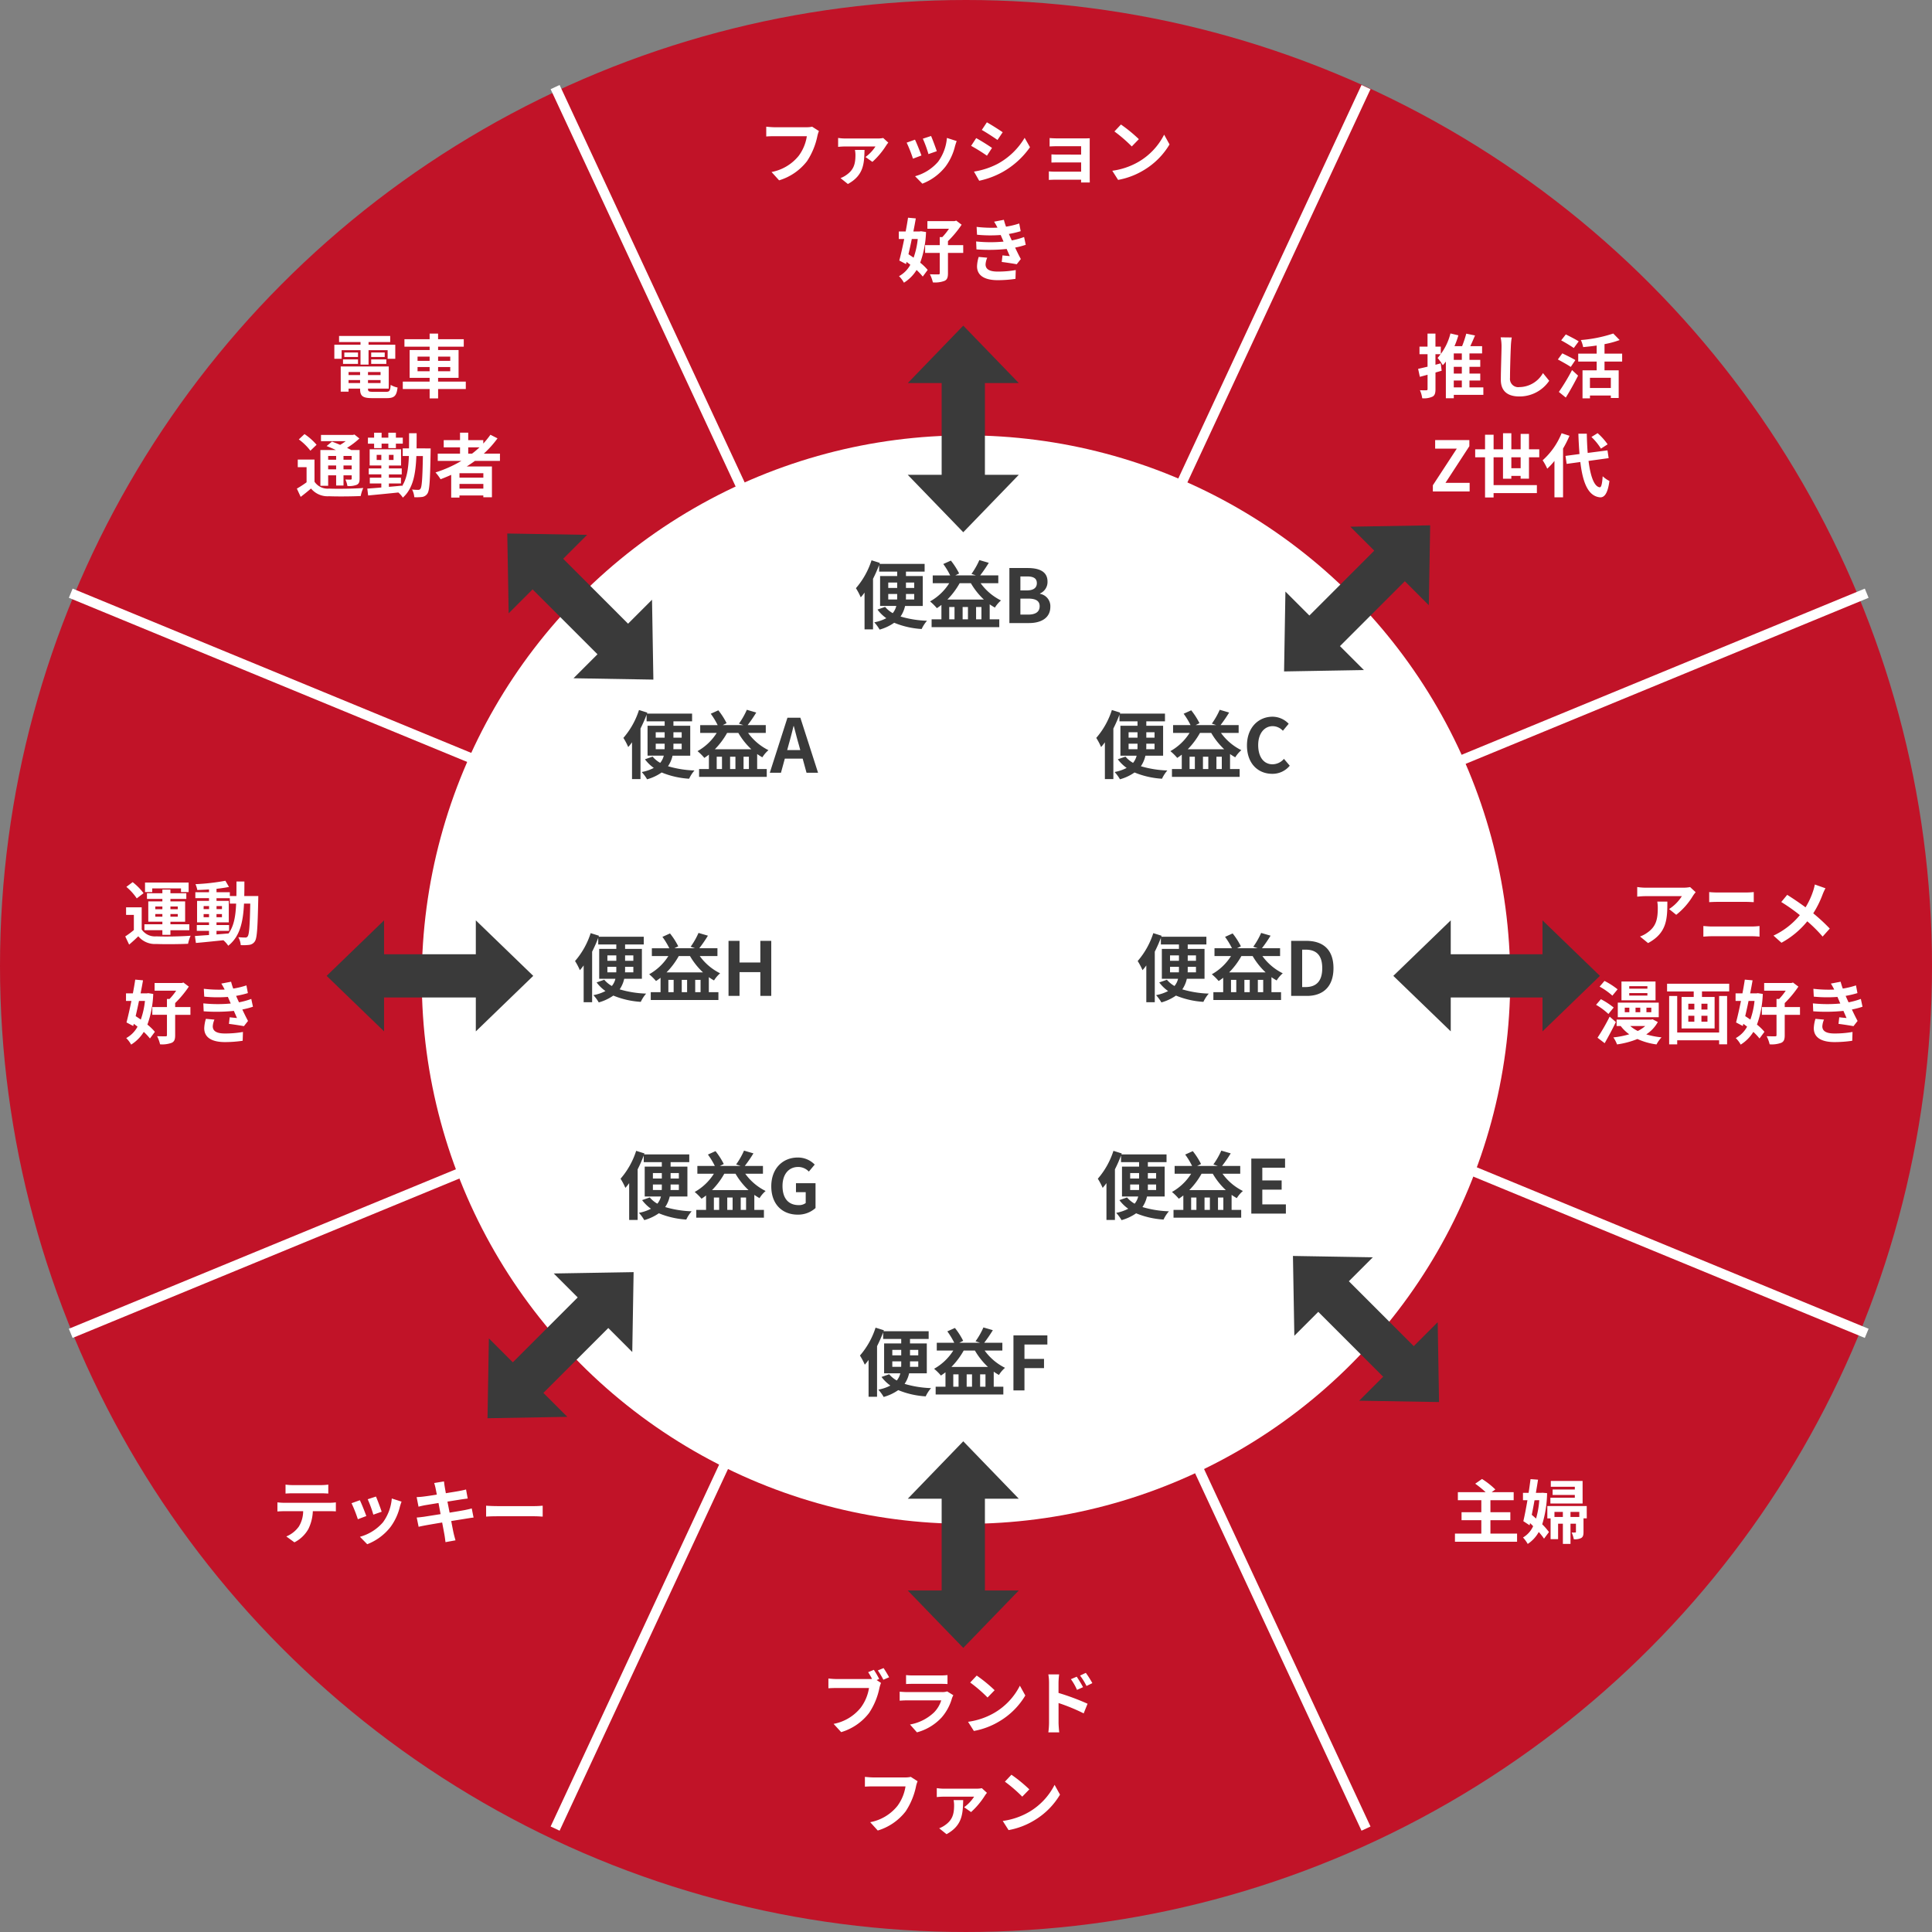 <svg xmlns="http://www.w3.org/2000/svg" width="389.723" height="389.723" viewBox="0 0 389.723 389.723"><rect x="0" y="0" width="389.723" height="389.723" fill="#808080" stroke="none"/><g transform="translate(-289.467 -1722.49)"><g transform="translate(273 1722.49)"><circle cx="194.861" cy="194.861" r="194.861" transform="translate(16.467 0)" fill="#c11328"/><circle cx="109.781" cy="109.781" r="109.781" transform="translate(101.548 87.825)" fill="#fff"/><path d="M24.4,5.794a4.693,4.693,0,0,1-1.106.112H16.825c-.462,0-1.26-.07-1.68-.112V7.768c.364-.028,1.036-.056,1.666-.056h6.524A8.862,8.862,0,0,1,21.7,11.66a9.235,9.235,0,0,1-5.488,3.276l1.526,1.68a11.2,11.2,0,0,0,5.628-3.864,14.388,14.388,0,0,0,2.1-5.1,5.7,5.7,0,0,1,.308-.98Zm8.638,4.69a5.563,5.563,0,0,1,.1.994c0,1.764-.294,3.01-1.876,4.088a5,5,0,0,1-1.134.6l1.484,1.19c3.276-1.792,3.276-4.256,3.36-6.874Zm5.7-2.408a5.61,5.61,0,0,1-1.134.1H31.1a9.893,9.893,0,0,1-1.456-.112V9.868A13.455,13.455,0,0,1,31.1,9.784h6.076a7.889,7.889,0,0,1-2.016,2.128l1.4.98a15.869,15.869,0,0,0,2.786-3.318,4.484,4.484,0,0,1,.42-.56Zm9.66-.406-1.666.546a23.319,23.319,0,0,1,1.134,3.108l1.68-.588C49.347,10.092,48.661,8.272,48.395,7.67Zm3.192.392a9.435,9.435,0,0,1-1.778,4.8,9.42,9.42,0,0,1-4.648,2.926l1.47,1.5a10.933,10.933,0,0,0,4.69-3.472,11.289,11.289,0,0,0,1.9-4.1c.084-.28.168-.574.336-1.022Zm-6.44.35-1.68.6a28.277,28.277,0,0,1,1.274,3.234l1.708-.644C46.169,10.82,45.5,9.126,45.147,8.412Zm14.5-3.5-1.022,1.54c.924.518,2.38,1.47,3.164,2.016l1.05-1.554C62.115,6.41,60.575,5.43,59.651,4.912Zm-2.6,9.94L58.1,16.7a17.035,17.035,0,0,0,4.676-1.736,16.9,16.9,0,0,0,5.572-5.026l-1.078-1.9a14.271,14.271,0,0,1-5.446,5.25A15.535,15.535,0,0,1,57.047,14.852ZM57.495,8.1,56.473,9.658a36.564,36.564,0,0,1,3.192,1.988l1.022-1.568C59.973,9.574,58.433,8.608,57.495,8.1Zm22.9.966c0-.294,0-.756.014-.938-.224.014-.742.028-1.078.028H74.043c-.518,0-1.372-.028-1.736-.07V9.784c.336-.028,1.218-.056,1.736-.056h4.62v1.694H74.2c-.532,0-1.162-.014-1.526-.042v1.652c.322-.014.994-.028,1.526-.028h4.466v1.862H73.371a12.012,12.012,0,0,1-1.218-.056v1.722c.238-.014.812-.042,1.2-.042h5.306c0,.21,0,.434-.014.56h1.764c0-.252-.014-.728-.014-.952Zm6.3-3.71-1.316,1.4a29.109,29.109,0,0,1,3.5,3.024l1.428-1.47A29.4,29.4,0,0,0,86.7,5.36Zm-1.75,9.324,1.176,1.848a15.162,15.162,0,0,0,5.194-1.974,14.887,14.887,0,0,0,5.18-5.18L95.407,7.4a13.275,13.275,0,0,1-5.1,5.446A14.43,14.43,0,0,1,84.949,14.684ZM45.707,28.454a16.1,16.1,0,0,1-.84,3.766c-.35-.252-.7-.476-1.036-.7.224-.966.462-2.016.672-3.066Zm.658-1.568-.28.042h-1.26c.182-.91.35-1.806.49-2.632l-1.568-.14c-.126.854-.294,1.806-.476,2.772H41.885v1.526h1.092c-.336,1.624-.686,3.192-.994,4.34l1.358.714.112-.434c.252.182.5.364.756.574a5.716,5.716,0,0,1-2.282,2.3,5.808,5.808,0,0,1,.994,1.316A7.819,7.819,0,0,0,45.469,34.7a11.49,11.49,0,0,1,1.246,1.33l.994-1.344A10.146,10.146,0,0,0,46.2,33.228a20.073,20.073,0,0,0,1.176-6.188Zm8.512,2.8H51.8v-.8a21.421,21.421,0,0,0,2.758-3.318l-1.092-.826-.336.1H47.653v1.54h4.354a12.4,12.4,0,0,1-1.344,1.68h-.518v1.624H47.191v1.568h2.954v4.088c0,.2-.07.252-.308.252s-.966,0-1.68-.028a7.046,7.046,0,0,1,.6,1.638A5.452,5.452,0,0,0,51.1,36.9c.546-.252.7-.7.7-1.54v-4.1h3.08ZM58,32.066a7.2,7.2,0,0,0-.336,1.89c0,1.918,1.6,2.8,4.186,2.8a24.553,24.553,0,0,0,3.57-.266l.056-1.778a20.171,20.171,0,0,1-3.668.308c-1.806,0-2.422-.588-2.422-1.456a4.106,4.106,0,0,1,.336-1.344Zm9.156-4.018a14.839,14.839,0,0,1-2.478.686l-.322-.7-.266-.6a20.005,20.005,0,0,0,2.38-.56l-.294-1.554a16.8,16.8,0,0,1-2.66.644,11.852,11.852,0,0,1-.434-1.386l-1.974.378a12.469,12.469,0,0,1,.672,1.19v.014a26.1,26.1,0,0,1-4.2-.154l.084,1.582a27.489,27.489,0,0,0,4.774.056l.336.784.238.546a28.139,28.139,0,0,1-5.53-.028l.07,1.6a34.831,34.831,0,0,0,6.09-.084l.63,1.442c-.378-.042-.924-.084-1.47-.154l-.154,1.33c.924.112,2.254.322,3.024.462l.826-1.05c-.406-.756-.8-1.568-1.148-2.31a16.133,16.133,0,0,0,2.142-.56Z" transform="translate(155.889 19.761)" fill="#fff"/><path d="M39.225,10.162l-1.064.28V8.314h1.078V6.788H38.161V4.156h-1.6V6.788H34.941V8.314h1.624v2.52c-.714.168-1.372.322-1.9.434l.35,1.61,1.554-.42v2.87c0,.21-.07.266-.238.266s-.756.014-1.3-.014a6.049,6.049,0,0,1,.462,1.624,4.136,4.136,0,0,0,2.086-.336c.448-.252.588-.7.588-1.526V12.01c.42-.126.84-.238,1.246-.364Zm2.632,3.458h1.624v1.386H41.857Zm1.624-4.158H41.857V8.16h1.624Zm0,2.758H41.857V10.862h1.624Zm4.34,2.786h-2.8V13.62H47.2v-1.4H45.021V10.862H47.2v-1.4H45.021V8.16h2.548V6.69h-2.38c.322-.672.644-1.428.952-2.156L44.377,4.17a23.1,23.1,0,0,1-.84,2.52H42a17.668,17.668,0,0,0,.784-2.184l-1.6-.378a11.641,11.641,0,0,1-2.59,4.942,10.971,10.971,0,0,1,1.05,1.47,8.249,8.249,0,0,0,.616-.742V17.2h1.6v-.686h5.964ZM51.307,4.912a8.7,8.7,0,0,1,.182,1.876c0,1.19-.14,4.83-.14,6.692,0,2.366,1.47,3.36,3.738,3.36a7.215,7.215,0,0,0,6.02-3.164l-1.26-1.554A5.535,5.535,0,0,1,55.1,14.95,1.669,1.669,0,0,1,53.2,13.1c0-1.722.1-4.83.168-6.314a14.229,14.229,0,0,1,.182-1.848Zm15.75.812c-.6-.392-1.82-1.008-2.6-1.4l-.938,1.2a28.972,28.972,0,0,1,2.548,1.54ZM66.385,9.5c-.616-.378-1.862-.98-2.632-1.358l-.9,1.232c.826.448,2.03,1.106,2.6,1.512Zm-1.932,7.56c.854-1.358,1.736-2.954,2.478-4.424l-1.218-1.12a41.378,41.378,0,0,1-2.66,4.41Zm9.086-1.932H69.325V13.074h4.214ZM75.821,9.8V8.2H72.265V6.284a17.9,17.9,0,0,0,3.052-.826L74.029,4.142a27.549,27.549,0,0,1-6.538,1.316,5.867,5.867,0,0,1,.462,1.428c.882-.084,1.806-.182,2.73-.322V8.2H66.959V9.8h3.724v1.764H67.827v5.656h1.5v-.574h4.214v.5h1.582V11.562H72.265V9.8ZM37.636,36h7.42V34.264H40.184L45,26.872V25.64H38.1v1.722h4.368l-4.83,7.392ZM53.47,31.31v-2.2h1.876v2.2Zm3.556,2.114V29.112H59.1V27.5H57.026V24.394h-1.68V27.5H53.47V24.254H51.79V27.5h-1.9v-2.94H48.164V27.5H46.176v1.61h1.988v8.106h1.722v-.882h8.736v-1.61H49.886V29.112h1.9v4.326h1.68v-.574h1.876v.56Zm15.862-6.93a12.646,12.646,0,0,0-2.016-2.254l-1.246.77a11.911,11.911,0,0,1,1.918,2.352Zm-9.282-2.24a14.633,14.633,0,0,1-3.822,5.46,10.692,10.692,0,0,1,.924,1.694,13.192,13.192,0,0,0,1.456-1.568v7.35H63.9V27.348a22.242,22.242,0,0,0,1.3-2.576ZM73.1,29.28l-.238-1.568-3.99.518c-.1-1.19-.154-2.506-.182-3.878H66.994c.042,1.47.126,2.842.224,4.1l-2.828.378.238,1.61,2.758-.378c.5,4.27,1.61,6.9,3.976,7.126.784.042,1.54-.6,1.89-3.3a5.728,5.728,0,0,1-1.358-.952c-.112,1.554-.28,2.254-.6,2.226-1.12-.14-1.862-2.212-2.254-5.32Z" transform="translate(267.866 63.135)" fill="#fff"/><path d="M40.093,8.412a7.761,7.761,0,0,1,.1,1.26c0,2.3-.336,3.78-2.114,5.012a5.532,5.532,0,0,1-1.47.77l1.624,1.33c3.822-2.044,3.892-4.9,3.892-8.372Zm6.622-2.926a6.975,6.975,0,0,1-1.414.126H37.755a11.1,11.1,0,0,1-1.708-.14V7.418c.658-.056,1.12-.1,1.708-.1h7.294a8.326,8.326,0,0,1-2.576,2.6l1.442,1.162A14.088,14.088,0,0,0,47.289,7.25a7.048,7.048,0,0,1,.546-.728Zm2.674,10c.518-.042,1.2-.084,1.75-.084h8.036a15.208,15.208,0,0,1,1.54.084V13.34a14.213,14.213,0,0,1-1.54.1H51.139c-.546,0-1.2-.056-1.75-.1Zm1.176-6.958c.476-.028,1.12-.056,1.652-.056H58c.49,0,1.148.042,1.554.056V6.494c-.392.042-.994.084-1.554.084H52.2c-.476,0-1.134-.028-1.638-.084ZM71.873,4.968a10.242,10.242,0,0,1-.336,1.288A15.261,15.261,0,0,1,70,9.574c-1.134-.84-2.576-1.82-3.7-2.52L65.1,8.5a36.306,36.306,0,0,1,3.752,2.646,15.276,15.276,0,0,1-5.32,4.13l1.61,1.442a17.5,17.5,0,0,0,5.208-4.326,27.937,27.937,0,0,1,3.094,3.08l1.442-1.61a36.241,36.241,0,0,0-3.332-3.08,19.966,19.966,0,0,0,1.89-3.808,11.069,11.069,0,0,1,.574-1.246ZM38.1,25.976H34.437v-.49H38.1Zm0,1.4H34.437v-.5H38.1Zm1.638-2.842H32.869v3.794h6.874Zm-.854,6.2h-.98v-.924h.98Zm-2.226,0h-.952v-.924h.952Zm-2.2,0h-.924v-.924h.924ZM40.387,28.8h-8.26v2.94h8.26Zm-8.3-2.688a14.851,14.851,0,0,0-2.646-1.694l-.98,1.148a14.026,14.026,0,0,1,2.576,1.82ZM31.3,29.784a15.773,15.773,0,0,0-2.576-1.68l-.98,1.134a13.241,13.241,0,0,1,2.492,1.848Zm-.812,1.834a40.062,40.062,0,0,1-2.45,4.256l1.442,1.106c.756-1.33,1.582-2.856,2.254-4.27Zm7.168,1.9a6.339,6.339,0,0,1-1.5.994,6.737,6.737,0,0,1-1.512-.994Zm1.5-1.358-.294.056H31.889v1.3h.826a7.785,7.785,0,0,0,1.722,1.666,17.571,17.571,0,0,1-3.206.63,6.2,6.2,0,0,1,.742,1.414,17.43,17.43,0,0,0,4.116-1.092,13.476,13.476,0,0,0,3.85,1.092A6.756,6.756,0,0,1,40.947,35.8a16.449,16.449,0,0,1-3.08-.6A6.988,6.988,0,0,0,40.2,32.71Zm13.412,2.66H44.111V27.46H42.487v9.758h1.624v-.826h8.456V37.2h1.61V27.46h-1.61ZM50.215,30.19H49V29.014h1.218Zm0,2.45H49V31.45h1.218Zm-3.864-1.19h1.218v1.19H46.351Zm0-2.436h1.218V30.19H46.351Zm-4.284-4.032v1.554h5.376v1.12h-2.45V34h6.664V27.656H49.109v-1.12H54.6V24.982Zm17.64,3.472a16.1,16.1,0,0,1-.84,3.766c-.35-.252-.7-.476-1.036-.7.224-.966.462-2.016.672-3.066Zm.658-1.568-.28.042h-1.26c.182-.91.35-1.806.49-2.632l-1.568-.14c-.126.854-.294,1.806-.476,2.772H55.885v1.526h1.092c-.336,1.624-.686,3.192-.994,4.34l1.358.714.112-.434c.252.182.5.364.756.574a5.716,5.716,0,0,1-2.282,2.3,5.808,5.808,0,0,1,.994,1.316A7.819,7.819,0,0,0,59.469,34.7a11.49,11.49,0,0,1,1.246,1.33l.994-1.344A10.146,10.146,0,0,0,60.2,33.228a20.073,20.073,0,0,0,1.176-6.188Zm8.512,2.8H65.8v-.8a21.421,21.421,0,0,0,2.758-3.318l-1.092-.826-.336.1H61.653v1.54h4.354a12.4,12.4,0,0,1-1.344,1.68h-.518v1.624H61.191v1.568h2.954v4.088c0,.2-.07.252-.308.252s-.966,0-1.68-.028a7.046,7.046,0,0,1,.6,1.638A5.452,5.452,0,0,0,65.1,36.9c.546-.252.7-.7.7-1.54v-4.1h3.08ZM72,32.066a7.2,7.2,0,0,0-.336,1.89c0,1.918,1.6,2.8,4.186,2.8a24.553,24.553,0,0,0,3.57-.266l.056-1.778a20.171,20.171,0,0,1-3.668.308c-1.806,0-2.422-.588-2.422-1.456a4.106,4.106,0,0,1,.336-1.344Zm9.156-4.018a14.839,14.839,0,0,1-2.478.686l-.322-.7-.266-.6a20.005,20.005,0,0,0,2.38-.56l-.294-1.554a16.8,16.8,0,0,1-2.66.644,11.853,11.853,0,0,1-.434-1.386l-1.974.378a12.468,12.468,0,0,1,.672,1.19v.014a26.1,26.1,0,0,1-4.2-.154l.084,1.582a27.489,27.489,0,0,0,4.774.056l.336.784.238.546a28.139,28.139,0,0,1-5.53-.028l.07,1.6a34.831,34.831,0,0,0,6.09-.084l.63,1.442c-.378-.042-.924-.084-1.47-.154l-.154,1.33c.924.112,2.254.322,3.024.462l.826-1.05c-.406-.756-.8-1.568-1.148-2.31a16.133,16.133,0,0,0,2.142-.56Z" transform="translate(310.681 173.454)" fill="#fff"/><path d="M49.249,15.146v-2.7h4.018v-1.61H49.249V8.412h4.69V6.788H49.5l.742-.546a15.9,15.9,0,0,0-2.688-2.114l-1.372.952a20.691,20.691,0,0,1,2.1,1.708h-5.6V8.412h4.732v2.422h-3.99v1.61h3.99v2.7h-5.32v1.638h12.53V15.146ZM67.841,4.52H61.429V5.7h4.844v.546h-4.48V7.348h4.48v.56H61.345V9.07h6.5ZM59.1,8.412a17.722,17.722,0,0,1-.644,3.7c-.294-.266-.588-.518-.868-.756.2-.938.378-1.932.56-2.94Zm.63-1.512-.28.028H58.419c.154-.924.308-1.82.434-2.66l-1.512-.112c-.112.854-.238,1.806-.392,2.772H55.815V8.412h.9c-.266,1.582-.56,3.108-.826,4.228l1.26.826.1-.434c.21.2.42.406.616.616a5.041,5.041,0,0,1-2.044,2.282,6.924,6.924,0,0,1,.952,1.3,6.829,6.829,0,0,0,2.226-2.408,11.9,11.9,0,0,1,1.064,1.344l.994-1.33a12.164,12.164,0,0,0-1.358-1.568,22.586,22.586,0,0,0,.98-6.286Zm5.67,4.886V10.764h1.778v1.022Zm-3.234,0V10.764h1.694v1.022Zm6.51-2.2H60.729V12.08h.658v4.186H62.9V13.144h.966v4.074H65.4V13.144H66.5v1.624c0,.126-.028.154-.154.154a5.817,5.817,0,0,1-.714,0,5.5,5.5,0,0,1,.434,1.358,2.9,2.9,0,0,0,1.484-.238c.392-.238.476-.616.476-1.232V12.066h.658Z" transform="translate(267.866 294.213)" fill="#fff"/><path d="M39.029,6.046A18.465,18.465,0,0,0,37.951,4.2L36.8,4.674c.266.406.546.9.784,1.358a5.874,5.874,0,0,1-.658.028H30.447a15.588,15.588,0,0,1-1.666-.112V7.922c.364-.028,1.022-.056,1.666-.056h6.524a8.99,8.99,0,0,1-1.652,3.948,9.2,9.2,0,0,1-5.488,3.29l1.526,1.666a11.079,11.079,0,0,0,5.628-3.864,14.133,14.133,0,0,0,2.1-5.1,7.071,7.071,0,0,1,.308-.966l-.882-.574Zm-.28-1.722A16.594,16.594,0,0,1,39.869,6.2l1.162-.5c-.266-.49-.77-1.344-1.12-1.848ZM52.735,8.552a2.953,2.953,0,0,1-1.022.14h-6.93c-.434,0-1.036-.028-1.624-.084v1.82c.588-.056,1.288-.07,1.624-.07h6.762A6.074,6.074,0,0,1,50.1,12.78a9.435,9.435,0,0,1-4.858,2.45l1.4,1.582a10.483,10.483,0,0,0,5-3.024A10.061,10.061,0,0,0,53.715,9.91a5.187,5.187,0,0,1,.266-.588ZM44.447,7.068c.406-.028,1.008-.042,1.456-.042h5.362c.5,0,1.162.014,1.54.042V5.262a13.2,13.2,0,0,1-1.512.07H45.9a11.8,11.8,0,0,1-1.456-.07ZM58.7,5.36l-1.316,1.4a29.109,29.109,0,0,1,3.5,3.024l1.428-1.47A29.4,29.4,0,0,0,58.7,5.36Zm-1.75,9.324,1.176,1.848a15.162,15.162,0,0,0,5.194-1.974,14.887,14.887,0,0,0,5.18-5.18L67.407,7.4a13.275,13.275,0,0,1-5.1,5.446A14.43,14.43,0,0,1,56.949,14.684Zm25.074-7.8a18.54,18.54,0,0,0-1.316-2.072l-1.162.546a13.109,13.109,0,0,1,1.3,2.1ZM80.147,7.7c-.322-.63-.882-1.526-1.274-2.114l-1.176.5a11.407,11.407,0,0,1,1.232,2.156ZM75.2,6.816a15.223,15.223,0,0,1,.126-1.694H73.147a9.879,9.879,0,0,1,.14,1.694v8.05a15.16,15.16,0,0,1-.14,1.946h2.2c-.07-.574-.14-1.554-.14-1.946V10.9a37.505,37.505,0,0,1,5.068,2.086l.784-1.946A48.706,48.706,0,0,0,75.2,8.86ZM45.4,25.794a4.693,4.693,0,0,1-1.106.112H37.825c-.462,0-1.26-.07-1.68-.112v1.974c.364-.028,1.036-.056,1.666-.056h6.524A8.862,8.862,0,0,1,42.7,31.66a9.235,9.235,0,0,1-5.488,3.276l1.526,1.68a11.2,11.2,0,0,0,5.628-3.864,14.388,14.388,0,0,0,2.1-5.1,5.7,5.7,0,0,1,.308-.98Zm8.638,4.69a5.563,5.563,0,0,1,.1.994c0,1.764-.294,3.01-1.876,4.088a5,5,0,0,1-1.134.6l1.484,1.19c3.276-1.792,3.276-4.256,3.36-6.874Zm5.7-2.408a5.61,5.61,0,0,1-1.134.1H52.1a9.893,9.893,0,0,1-1.456-.112v1.806a13.456,13.456,0,0,1,1.456-.084h6.076a7.889,7.889,0,0,1-2.016,2.128l1.4.98a15.869,15.869,0,0,0,2.786-3.318,4.484,4.484,0,0,1,.42-.56ZM65.7,25.36l-1.316,1.4a29.109,29.109,0,0,1,3.5,3.024l1.428-1.47A29.4,29.4,0,0,0,65.7,25.36Zm-1.75,9.324,1.176,1.848a15.162,15.162,0,0,0,5.194-1.974,14.887,14.887,0,0,0,5.18-5.18L74.407,27.4a13.275,13.275,0,0,1-5.1,5.446A14.43,14.43,0,0,1,63.949,34.684Z" transform="translate(154.791 332.637)" fill="#fff"/><path d="M37.265,7.012c.49,0,1.022.028,1.512.056V5.262a10.968,10.968,0,0,1-1.512.1H31.637a10.431,10.431,0,0,1-1.484-.1V7.068c.42-.028,1.008-.056,1.5-.056ZM29.859,8.93c-.434,0-.924-.042-1.344-.084V10.68c.392-.028.938-.056,1.344-.056h3.85a6.016,6.016,0,0,1-.868,3.094,5.816,5.816,0,0,1-2.534,2l1.638,1.19a6.718,6.718,0,0,0,2.814-2.688,8.882,8.882,0,0,0,.9-3.6h3.374c.392,0,.924.014,1.274.042V8.846a10.773,10.773,0,0,1-1.274.084ZM48.395,7.67l-1.666.546a23.319,23.319,0,0,1,1.134,3.108l1.68-.588C49.347,10.092,48.661,8.272,48.395,7.67Zm3.192.392a9.435,9.435,0,0,1-1.778,4.8,9.42,9.42,0,0,1-4.648,2.926l1.47,1.5a10.933,10.933,0,0,0,4.69-3.472,11.289,11.289,0,0,0,1.9-4.1c.084-.28.168-.574.336-1.022Zm-6.44.35-1.68.6a28.277,28.277,0,0,1,1.274,3.234l1.708-.644C46.169,10.82,45.5,9.126,45.147,8.412Zm22.568,1.652c-.364.112-.882.224-1.428.336-.63.126-1.778.308-3.038.518l-.434-2.226,2.8-.448c.42-.056.98-.14,1.288-.168l-.336-1.834c-.336.1-.868.21-1.316.294-.5.1-1.568.266-2.758.462-.112-.63-.2-1.092-.224-1.288-.07-.336-.112-.812-.154-1.092l-1.974.322c.1.336.2.672.28,1.064.042.224.14.686.252,1.274-1.2.2-2.282.35-2.772.406-.434.056-.854.084-1.3.1l.378,1.932c.42-.112.8-.2,1.288-.294.434-.07,1.512-.252,2.744-.448l.42,2.24c-1.414.224-2.716.434-3.36.532-.448.056-1.078.14-1.456.154L57,13.774c.322-.084.8-.182,1.4-.294s1.918-.336,3.346-.574c.224,1.176.406,2.142.476,2.548s.126.882.2,1.414l2.016-.364c-.126-.448-.266-.952-.364-1.372s-.28-1.372-.5-2.52c1.232-.2,2.366-.378,3.038-.49.532-.084,1.106-.182,1.47-.21Zm2.9,1.652c.518-.042,1.456-.07,2.254-.07h7.518c.588,0,1.3.056,1.638.07v-2.2c-.364.028-.994.084-1.638.084H72.867c-.728,0-1.75-.042-2.254-.084Z" transform="translate(43.912 294.213)" fill="#fff"/><path d="M47.177,5.752h5.8v.742h1.54V4.576H45.721V6.494h1.456Zm.616,5.712v-.546h1.428v.546Zm0-2.058h1.428v.546H47.793Zm4.536,0v.546H50.845V9.406Zm0,2.058H50.845v-.546h1.484Zm-3.108,3.654h1.624v-.924h3.808v-1.2H50.845v-.518h2.968V8.37H50.845V7.88h3.206V6.732H50.845V6H49.221v.728H46.113V7.88h3.108v.49H46.379v4.1h2.842v.518H45.595v1.2h3.626Zm-3.794-8.4a12.166,12.166,0,0,0-2.2-2.226l-1.274.952a10.909,10.909,0,0,1,2.1,2.324Zm-.378,2.856H41.9V11.1h1.568v3.052a16.777,16.777,0,0,1-1.736,1.288l.784,1.652c.714-.6,1.288-1.134,1.848-1.68a4.361,4.361,0,0,0,3.626,1.554c1.708.07,4.676.042,6.412-.042a7.591,7.591,0,0,1,.518-1.624c-1.932.154-5.236.2-6.916.126a3.22,3.22,0,0,1-2.954-1.386ZM60.141,14.32h2.534V13.144H60.141V12.6h2.478V8.272H60.141V7.726h2.688V8.818H64.1c-.1,2.506-.434,4.508-1.526,6.02-.812.07-1.638.14-2.436.2Zm-2.6-2.758v-.63h1.092v.63Zm3.7-.63v.63H60.141v-.63Zm-1.092-.994V9.322h1.092v.616Zm-2.6-.616h1.092v.616H57.537Zm8.19-2.03c.028-.924.028-1.9.028-2.926h-1.6c0,1.036,0,2-.014,2.926H62.829v-.77H60.141V5.836c.91-.1,1.778-.224,2.52-.378l-.728-1.246A43.376,43.376,0,0,1,55.9,4.9a5.185,5.185,0,0,1,.364,1.176c.756-.014,1.554-.056,2.366-.112v.56H55.871v1.2h2.758v.546H56.221V12.6h2.408v.546H56.165V14.32h2.464v.84c-1.078.07-2.058.14-2.842.2l.2,1.4c1.512-.126,3.528-.336,5.544-.546a5.455,5.455,0,0,1,.98,1.106c2.352-1.862,3-4.746,3.178-8.5h1.26c-.084,4.522-.224,6.23-.518,6.608a.509.509,0,0,1-.476.238c-.266,0-.8-.014-1.414-.07a3.9,3.9,0,0,1,.49,1.6,9.391,9.391,0,0,0,1.736-.056,1.562,1.562,0,0,0,1.106-.7c.448-.644.56-2.674.686-8.4,0-.2.014-.742.014-.742ZM45.707,28.454a16.1,16.1,0,0,1-.84,3.766c-.35-.252-.7-.476-1.036-.7.224-.966.462-2.016.672-3.066Zm.658-1.568-.28.042h-1.26c.182-.91.35-1.806.49-2.632l-1.568-.14c-.126.854-.294,1.806-.476,2.772H41.885v1.526h1.092c-.336,1.624-.686,3.192-.994,4.34l1.358.714.112-.434c.252.182.5.364.756.574a5.716,5.716,0,0,1-2.282,2.3,5.808,5.808,0,0,1,.994,1.316A7.819,7.819,0,0,0,45.469,34.7a11.49,11.49,0,0,1,1.246,1.33l.994-1.344A10.146,10.146,0,0,0,46.2,33.228a20.073,20.073,0,0,0,1.176-6.188Zm8.512,2.8H51.8v-.8a21.421,21.421,0,0,0,2.758-3.318l-1.092-.826-.336.1H47.653v1.54h4.354a12.4,12.4,0,0,1-1.344,1.68h-.518v1.624H47.191v1.568h2.954v4.088c0,.2-.07.252-.308.252s-.966,0-1.68-.028a7.046,7.046,0,0,1,.6,1.638A5.452,5.452,0,0,0,51.1,36.9c.546-.252.7-.7.7-1.54v-4.1h3.08ZM58,32.066a7.2,7.2,0,0,0-.336,1.89c0,1.918,1.6,2.8,4.186,2.8a24.553,24.553,0,0,0,3.57-.266l.056-1.778a20.171,20.171,0,0,1-3.668.308c-1.806,0-2.422-.588-2.422-1.456a4.106,4.106,0,0,1,.336-1.344Zm9.156-4.018a14.839,14.839,0,0,1-2.478.686l-.322-.7-.266-.6a20.005,20.005,0,0,0,2.38-.56l-.294-1.554a16.8,16.8,0,0,1-2.66.644,11.852,11.852,0,0,1-.434-1.386l-1.974.378a12.469,12.469,0,0,1,.672,1.19v.014a26.1,26.1,0,0,1-4.2-.154l.084,1.582a27.489,27.489,0,0,0,4.774.056l.336.784.238.546a28.139,28.139,0,0,1-5.53-.028l.07,1.6a34.831,34.831,0,0,0,6.09-.084l.63,1.442c-.378-.042-.924-.084-1.47-.154l-.154,1.33c.924.112,2.254.322,3.024.462l.826-1.05c-.406-.756-.8-1.568-1.148-2.31a16.133,16.133,0,0,0,2.142-.56Z" transform="translate(0 173.454)" fill="#fff"/><path d="M43.663,7.5h3.808v2.912h1.624V7.5h3.85V9.238h1.54V6.4h-5.39V5.864h4.368V4.632H43.145V5.864h4.326V6.4H42.193V9.238h1.47Zm5.964,2.772h3.052v-.91H49.627Zm0-2.3v.9h2.73v-.9Zm-2.66,0H44.209v.9h2.758Zm-3.024,2.3h3.024v-.91H43.943Zm1.12,3.864v-.6h2.324v.6Zm2.324-2.226v.616H45.063v-.616Zm4.13.616H48.983v-.616h2.534Zm-2.534,1.61v-.6h2.534v.6ZM49.991,15.9c-.854,0-1.008-.084-1.008-.6v-.042h4.186V10.792H43.481v5.082h1.582v-.616h2.324V15.3c0,1.47.532,1.876,2.45,1.876h2.94c1.526,0,1.974-.462,2.17-2.142a4.257,4.257,0,0,1-1.386-.532c-.1,1.19-.224,1.4-.924,1.4Zm8.988-4.144V10.9h2.436v.854Zm0-2.954h2.436v.854H58.979Zm6.594,0v.854h-2.45V8.8Zm0,2.954h-2.45V10.9h2.45Zm3.136,2.086H63.123v-.756h4.13V7.474h-4.13V6.8H68.3V5.29h-5.18V4.156H61.415V5.29H56.333V6.8h5.082v.672H57.383v5.614h4.032v.756H56v1.5h5.418v1.89h1.708v-1.89h5.586Zm-26.152,15V29.6h-1.61v-.756Zm3.136.756H44.041v-.756h1.652Zm-1.652,1.946v-.784h1.652v.784Zm-3.094,0v-.784h1.61v.784Zm0,1.2h1.61V34.8h1.484V32.752h1.652V33.4c0,.14-.042.2-.21.21-.14,0-.63,0-1.064-.014a4.552,4.552,0,0,1,.406,1.3,4.213,4.213,0,0,0,1.89-.238c.448-.224.574-.574.574-1.246V27.642H45.595c-.238-.14-.532-.28-.84-.434a15.935,15.935,0,0,0,2.492-1.89l-.994-.8-.322.084H39.5v1.26h4.984a12.935,12.935,0,0,1-1.12.742c-.574-.252-1.162-.476-1.652-.658l-1.078.9c.574.224,1.246.5,1.876.8H39.379v7.21h1.568Zm-2.338-6.16a11.991,11.991,0,0,0-2.436-2.156L35.025,25.5a11.365,11.365,0,0,1,2.338,2.282Zm-.42,2.982H34.815V31.1h1.778v3.052a19.27,19.27,0,0,1-1.96,1.274l.77,1.666c.784-.588,1.442-1.134,2.086-1.68a4.343,4.343,0,0,0,3.626,1.554c1.708.07,4.676.042,6.4-.042a6.88,6.88,0,0,1,.518-1.624c-1.918.154-5.236.2-6.9.126a3.2,3.2,0,0,1-2.94-1.386Zm12.026-2.31h1.512v-.9h1.358v.9h1.526v-.9H56V25.15H54.611v-.994H53.085v.994H51.727v-.994H50.215v.994H48.969v1.218h1.246Zm.518,2.394V28.622h.938v1.036Zm3.4,0H53.2V28.622h.938Zm4.648-2.338c.014-.966.014-1.974.014-3.052H57.271c0,1.092,0,2.1-.014,3.052H55.983v1.54h1.246c-.1,2.59-.406,4.62-1.414,6.118v-.14c-.868.084-1.75.168-2.618.238V34.39h2.436V33.228H53.2v-.672h2.59v-1.2H53.2v-.588h2.45V27.5H49.319v3.262h2.352v.588H49.137v1.2h2.534v.672H49.347V34.39h2.324V35.2c-1.064.1-2.044.168-2.828.224l.168,1.386c1.624-.154,3.878-.364,6.09-.6a4.74,4.74,0,0,1,.91,1.036c2.03-1.82,2.576-4.62,2.73-8.386h1.316c-.084,4.536-.21,6.2-.476,6.566a.474.474,0,0,1-.462.252,9.422,9.422,0,0,1-1.246-.07,4.018,4.018,0,0,1,.448,1.554,9.519,9.519,0,0,0,1.624-.056,1.517,1.517,0,0,0,1.022-.672c.434-.616.546-2.66.644-8.4,0-.182.014-.714.014-.714ZM69.2,27.1h2.282a19.117,19.117,0,0,1-1.512,1.274H69.2Zm3.052,6.118H67.435v-.9h4.816Zm-4.816,2.212v-.952h4.816v.952ZM75.6,29.84V28.37H72.349a20.478,20.478,0,0,0,2.758-3.08l-1.428-.728a17.05,17.05,0,0,1-1.442,1.778v-.686H69.2V24.142H67.547v1.512h-3.29V27.1h3.29V28.37H63.053v1.47h4.76A24.92,24.92,0,0,1,62.6,32.164a9.173,9.173,0,0,1,1.022,1.372c.714-.266,1.442-.574,2.142-.882v4.578h1.666v-.42h4.816v.364h1.736V30.96H68.9c.574-.364,1.106-.728,1.652-1.12Z" transform="translate(41.717 63.135)" fill="#fff"/><path d="M-13.177-4.755v-1.11h1.8v.525c0,.18,0,.39-.015.585Zm0-3.42h1.8V-7.08h-1.8Zm5.235,0V-7.08H-9.607V-8.175Zm0,3.42h-1.68c.015-.2.015-.39.015-.57v-.54h1.665ZM-6.217-3.45V-9.48h-3.39v-.9h3.765v-1.56h-9.105l.075-.195-1.68-.525A16.036,16.036,0,0,1-19.7-7.035a12.931,12.931,0,0,1,.975,1.845,10.741,10.741,0,0,0,.765-.96V1.275h1.71v-10.2a28.24,28.24,0,0,0,1.23-2.79v1.335h3.645v.9h-3.45v6.03h3.27A3.582,3.582,0,0,1-12.278-2a5.549,5.549,0,0,1-1.53-1.26l-1.545.54a7.858,7.858,0,0,0,1.785,1.74A8.639,8.639,0,0,1-16-.15a8.212,8.212,0,0,1,1.08,1.47,9.769,9.769,0,0,0,2.94-1.38A17.2,17.2,0,0,0-6.442,1.2,7.04,7.04,0,0,1-5.362-.465,21.045,21.045,0,0,1-10.7-1.32a6.079,6.079,0,0,0,.915-2.13Zm4.965-1.29a15.439,15.439,0,0,0,2.475-3.3H3.488a14.373,14.373,0,0,0,2.625,3.3ZM4.538-.75V-3.24h1.08V-.75Zm-4.35,0H-.878V-3.24H.188ZM2.9-.75H1.823V-3.24H2.9Zm6.12-7.29V-9.615H5.363A28.311,28.311,0,0,0,7.1-12.15l-1.9-.555a15.184,15.184,0,0,1-1.59,2.79l.9.3H.338l.78-.39A14.624,14.624,0,0,0-.547-12.6l-1.53.69a15.381,15.381,0,0,1,1.395,2.3H-4.207V-8.04h3.33a10.8,10.8,0,0,1-3.87,3.675A10.808,10.808,0,0,1-3.368-3c.315-.21.615-.42.915-.66V-.75h-1.98V.825H9.218V-.75H7.283V-3.78a11.134,11.134,0,0,0,1.05.66,6.263,6.263,0,0,1,1.23-1.44,11.184,11.184,0,0,1-4.11-3.48ZM11.257,0h3.96c2.445,0,4.3-1.035,4.3-3.27a2.524,2.524,0,0,0-2.085-2.625V-5.97a2.518,2.518,0,0,0,1.515-2.4c0-2.07-1.74-2.73-4.02-2.73H11.257Zm2.22-6.585v-2.82H14.8c1.335,0,1.995.39,1.995,1.365,0,.885-.615,1.455-2.025,1.455Zm0,4.875V-4.935h1.545c1.53,0,2.34.45,2.34,1.53,0,1.155-.825,1.7-2.34,1.7Z" transform="translate(208.824 125.683)" fill="#3a3a3a"/><path d="M-12.458-4.755v-1.11h1.8v.525c0,.18,0,.39-.015.585Zm0-3.42h1.8V-7.08h-1.8Zm5.235,0V-7.08H-8.887V-8.175Zm0,3.42H-8.9c.015-.2.015-.39.015-.57v-.54h1.665ZM-5.5-3.45V-9.48h-3.39v-.9h3.765v-1.56h-9.105l.075-.195-1.68-.525a16.036,16.036,0,0,1-3.15,5.625,12.931,12.931,0,0,1,.975,1.845,10.741,10.741,0,0,0,.765-.96V1.275h1.71v-10.2a28.24,28.24,0,0,0,1.23-2.79v1.335h3.645v.9h-3.45v6.03h3.27A3.582,3.582,0,0,1-11.558-2a5.549,5.549,0,0,1-1.53-1.26l-1.545.54a7.858,7.858,0,0,0,1.785,1.74,8.639,8.639,0,0,1-2.43.825A8.212,8.212,0,0,1-14.2,1.32a9.769,9.769,0,0,0,2.94-1.38A17.2,17.2,0,0,0-5.722,1.2,7.04,7.04,0,0,1-4.642-.465a21.045,21.045,0,0,1-5.34-.855,6.079,6.079,0,0,0,.915-2.13ZM-.533-4.74a15.439,15.439,0,0,0,2.475-3.3H4.207a14.373,14.373,0,0,0,2.625,3.3ZM5.257-.75V-3.24h1.08V-.75Zm-4.35,0H-.158V-3.24H.907Zm2.715,0H2.542V-3.24h1.08Zm6.12-7.29V-9.615H6.082a28.311,28.311,0,0,0,1.74-2.535l-1.9-.555a15.184,15.184,0,0,1-1.59,2.79l.9.3H1.057l.78-.39A14.624,14.624,0,0,0,.172-12.6l-1.53.69a15.381,15.381,0,0,1,1.395,2.3H-3.488V-8.04h3.33a10.8,10.8,0,0,1-3.87,3.675A10.808,10.808,0,0,1-2.648-3c.315-.21.615-.42.915-.66V-.75h-1.98V.825H9.938V-.75H8V-3.78a11.134,11.134,0,0,0,1.05.66,6.263,6.263,0,0,1,1.23-1.44,11.184,11.184,0,0,1-4.11-3.48ZM11.977,0H14.2V-4.5h3.945V-6.36H14.2v-2.9h4.62V-11.1h-6.84Z" transform="translate(208.921 280.475)" fill="#3a3a3a"/><path d="M-13.425-4.755v-1.11h1.8v.525c0,.18,0,.39-.015.585Zm0-3.42h1.8V-7.08h-1.8Zm5.235,0V-7.08H-9.855V-8.175Zm0,3.42H-9.87c.015-.2.015-.39.015-.57v-.54H-8.19ZM-6.465-3.45V-9.48h-3.39v-.9H-6.09v-1.56h-9.105l.075-.195-1.68-.525a16.036,16.036,0,0,1-3.15,5.625,12.931,12.931,0,0,1,.975,1.845,10.741,10.741,0,0,0,.765-.96V1.275h1.71v-10.2a28.24,28.24,0,0,0,1.23-2.79v1.335h3.645v.9h-3.45v6.03h3.27A3.582,3.582,0,0,1-12.525-2a5.549,5.549,0,0,1-1.53-1.26l-1.545.54a7.858,7.858,0,0,0,1.785,1.74,8.639,8.639,0,0,1-2.43.825,8.212,8.212,0,0,1,1.08,1.47,9.769,9.769,0,0,0,2.94-1.38A17.2,17.2,0,0,0-6.69,1.2,7.04,7.04,0,0,1-5.61-.465a21.045,21.045,0,0,1-5.34-.855,6.079,6.079,0,0,0,.915-2.13ZM-1.5-4.74A15.439,15.439,0,0,0,.975-8.04H3.24a14.373,14.373,0,0,0,2.625,3.3ZM4.29-.75V-3.24H5.37V-.75Zm-4.35,0H-1.125V-3.24H-.06Zm2.715,0H1.575V-3.24h1.08Zm6.12-7.29V-9.615H5.115a28.311,28.311,0,0,0,1.74-2.535l-1.9-.555a15.184,15.184,0,0,1-1.59,2.79l.9.3H.09l.78-.39A14.624,14.624,0,0,0-.795-12.6l-1.53.69A15.381,15.381,0,0,1-.93-9.615H-4.455V-8.04h3.33a10.8,10.8,0,0,1-3.87,3.675A10.808,10.808,0,0,1-3.615-3c.315-.21.615-.42.915-.66V-.75H-4.68V.825H8.97V-.75H7.035V-3.78a11.134,11.134,0,0,0,1.05.66,6.263,6.263,0,0,1,1.23-1.44,11.184,11.184,0,0,1-4.11-3.48ZM11.01,0h3.165c3.27,0,5.37-1.86,5.37-5.6s-2.1-5.505-5.49-5.505H11.01Zm2.22-1.785V-9.33h.69c2.07,0,3.36,1.02,3.36,3.735s-1.29,3.81-3.36,3.81Z" transform="translate(265.91 200.894)" fill="#3a3a3a"/><path d="M-13.747-4.755v-1.11h1.8v.525c0,.18,0,.39-.015.585Zm0-3.42h1.8V-7.08h-1.8Zm5.235,0V-7.08h-1.665V-8.175Zm0,3.42h-1.68c.015-.2.015-.39.015-.57v-.54h1.665ZM-6.787-3.45V-9.48h-3.39v-.9h3.765v-1.56h-9.105l.075-.195-1.68-.525a16.036,16.036,0,0,1-3.15,5.625A12.931,12.931,0,0,1-19.3-5.19a10.741,10.741,0,0,0,.765-.96V1.275h1.71v-10.2a28.24,28.24,0,0,0,1.23-2.79v1.335h3.645v.9H-15.4v6.03h3.27A3.582,3.582,0,0,1-12.847-2a5.549,5.549,0,0,1-1.53-1.26l-1.545.54a7.858,7.858,0,0,0,1.785,1.74,8.639,8.639,0,0,1-2.43.825,8.212,8.212,0,0,1,1.08,1.47,9.769,9.769,0,0,0,2.94-1.38A17.2,17.2,0,0,0-7.012,1.2,7.04,7.04,0,0,1-5.932-.465a21.045,21.045,0,0,1-5.34-.855,6.079,6.079,0,0,0,.915-2.13Zm4.965-1.29A15.439,15.439,0,0,0,.653-8.04H2.918a14.373,14.373,0,0,0,2.625,3.3ZM3.968-.75V-3.24h1.08V-.75Zm-4.35,0H-1.447V-3.24H-.382Zm2.715,0H1.253V-3.24h1.08Zm6.12-7.29V-9.615H4.793a28.311,28.311,0,0,0,1.74-2.535l-1.9-.555a15.184,15.184,0,0,1-1.59,2.79l.9.3H-.232l.78-.39A14.624,14.624,0,0,0-1.117-12.6l-1.53.69a15.381,15.381,0,0,1,1.395,2.3H-4.777V-8.04h3.33a10.8,10.8,0,0,1-3.87,3.675A10.808,10.808,0,0,1-3.937-3c.315-.21.615-.42.915-.66V-.75H-5V.825H8.648V-.75H6.713V-3.78a11.134,11.134,0,0,0,1.05.66,6.263,6.263,0,0,1,1.23-1.44,11.184,11.184,0,0,1-4.11-3.48ZM10.688,0h2.22V-4.8h4.2V0h2.2V-11.1h-2.2v4.365h-4.2V-11.1h-2.22Z" transform="translate(152.737 200.894)" fill="#3a3a3a"/><g transform="translate(30.739 17.565)"><path d="M162.667,351.722-.907.422.907-.422l163.574,351.3Z" transform="translate(97.705)" fill="#fff"/><path d="M.907,351.722l-1.813-.844L162.667-.422l1.813.844Z" transform="translate(97.705)" fill="#fff"/><path d="M148.378,362.659-.925.381.925-.381,150.227,361.9Z" transform="translate(362.278 102.096) rotate(90)" fill="#fff"/><path d="M.925,362.659-.925,361.9,148.378-.381l1.849.762Z" transform="translate(362.278 102.096) rotate(90)" fill="#fff"/></g><path d="M-12.682-4.755v-1.11h1.8v.525c0,.18,0,.39-.015.585Zm0-3.42h1.8V-7.08h-1.8Zm5.235,0V-7.08H-9.112V-8.175Zm0,3.42h-1.68c.015-.2.015-.39.015-.57v-.54h1.665ZM-5.722-3.45V-9.48h-3.39v-.9h3.765v-1.56h-9.105l.075-.195-1.68-.525a16.036,16.036,0,0,1-3.15,5.625,12.931,12.931,0,0,1,.975,1.845,10.741,10.741,0,0,0,.765-.96V1.275h1.71v-10.2a28.24,28.24,0,0,0,1.23-2.79v1.335h3.645v.9h-3.45v6.03h3.27A3.582,3.582,0,0,1-11.782-2a5.549,5.549,0,0,1-1.53-1.26l-1.545.54a7.858,7.858,0,0,0,1.785,1.74A8.639,8.639,0,0,1-15.5-.15a8.212,8.212,0,0,1,1.08,1.47,9.769,9.769,0,0,0,2.94-1.38A17.2,17.2,0,0,0-5.947,1.2,7.04,7.04,0,0,1-4.867-.465a21.045,21.045,0,0,1-5.34-.855,6.079,6.079,0,0,0,.915-2.13ZM-.757-4.74a15.439,15.439,0,0,0,2.475-3.3H3.983a14.373,14.373,0,0,0,2.625,3.3ZM5.033-.75V-3.24h1.08V-.75Zm-4.35,0H-.382V-3.24H.683ZM3.4-.75H2.318V-3.24H3.4Zm6.12-7.29V-9.615H5.858A28.311,28.311,0,0,0,7.6-12.15l-1.9-.555A15.184,15.184,0,0,1,4.1-9.915l.9.3H.833l.78-.39A14.624,14.624,0,0,0-.052-12.6l-1.53.69a15.381,15.381,0,0,1,1.395,2.3H-3.712V-8.04h3.33a10.8,10.8,0,0,1-3.87,3.675A10.808,10.808,0,0,1-2.872-3c.315-.21.615-.42.915-.66V-.75h-1.98V.825H9.713V-.75H7.778V-3.78a11.134,11.134,0,0,0,1.05.66,6.263,6.263,0,0,1,1.23-1.44,11.184,11.184,0,0,1-4.11-3.48ZM11.753,0h6.975V-1.86H13.973V-4.83h3.9V-6.69h-3.9V-9.255h4.59V-11.1h-6.81Z" transform="translate(257.127 244.807)" fill="#3a3a3a"/><path d="M-13-4.755v-1.11h1.8v.525c0,.18,0,.39-.015.585Zm0-3.42h1.8V-7.08H-13Zm5.235,0V-7.08H-9.427V-8.175Zm0,3.42h-1.68c.015-.2.015-.39.015-.57v-.54h1.665ZM-6.037-3.45V-9.48h-3.39v-.9h3.765v-1.56h-9.105l.075-.195-1.68-.525a16.036,16.036,0,0,1-3.15,5.625,12.931,12.931,0,0,1,.975,1.845,10.741,10.741,0,0,0,.765-.96V1.275h1.71v-10.2a28.24,28.24,0,0,0,1.23-2.79v1.335H-11.2v.9h-3.45v6.03h3.27A3.582,3.582,0,0,1-12.1-2a5.549,5.549,0,0,1-1.53-1.26l-1.545.54a7.858,7.858,0,0,0,1.785,1.74,8.639,8.639,0,0,1-2.43.825,8.212,8.212,0,0,1,1.08,1.47A9.769,9.769,0,0,0-11.8-.06,17.2,17.2,0,0,0-6.262,1.2,7.04,7.04,0,0,1-5.182-.465a21.045,21.045,0,0,1-5.34-.855,6.079,6.079,0,0,0,.915-2.13Zm4.965-1.29A15.439,15.439,0,0,0,1.4-8.04H3.668a14.373,14.373,0,0,0,2.625,3.3ZM4.718-.75V-3.24H5.8V-.75Zm-4.35,0H-.7V-3.24H.368Zm2.715,0H2V-3.24h1.08ZM9.2-8.04V-9.615H5.543a28.311,28.311,0,0,0,1.74-2.535l-1.9-.555a15.184,15.184,0,0,1-1.59,2.79l.9.3H.518l.78-.39A14.624,14.624,0,0,0-.367-12.6l-1.53.69A15.381,15.381,0,0,1-.5-9.615H-4.027V-8.04H-.7a10.8,10.8,0,0,1-3.87,3.675A10.808,10.808,0,0,1-3.187-3c.315-.21.615-.42.915-.66V-.75h-1.98V.825H9.4V-.75H7.463V-3.78a11.134,11.134,0,0,0,1.05.66,6.263,6.263,0,0,1,1.23-1.44,11.184,11.184,0,0,1-4.11-3.48ZM15.968.21a4.492,4.492,0,0,0,3.54-1.635l-1.17-1.38a3.086,3.086,0,0,1-2.3,1.095c-1.755,0-2.895-1.455-2.895-3.87,0-2.385,1.26-3.825,2.94-3.825a2.863,2.863,0,0,1,2.04.93l1.17-1.41a4.528,4.528,0,0,0-3.255-1.425c-2.8,0-5.16,2.145-5.16,5.805C10.883-1.8,13.163.21,15.968.21Z" transform="translate(257.127 155.884)" fill="#3a3a3a"/><path d="M-12.877-4.755v-1.11h1.8v.525c0,.18,0,.39-.015.585Zm0-3.42h1.8V-7.08h-1.8Zm5.235,0V-7.08H-9.307V-8.175Zm0,3.42h-1.68c.015-.2.015-.39.015-.57v-.54h1.665ZM-5.917-3.45V-9.48h-3.39v-.9h3.765v-1.56h-9.105l.075-.195-1.68-.525A16.036,16.036,0,0,1-19.4-7.035a12.931,12.931,0,0,1,.975,1.845,10.741,10.741,0,0,0,.765-.96V1.275h1.71v-10.2a28.24,28.24,0,0,0,1.23-2.79v1.335h3.645v.9h-3.45v6.03h3.27A3.582,3.582,0,0,1-11.977-2a5.549,5.549,0,0,1-1.53-1.26l-1.545.54a7.858,7.858,0,0,0,1.785,1.74A8.639,8.639,0,0,1-15.7-.15a8.212,8.212,0,0,1,1.08,1.47,9.769,9.769,0,0,0,2.94-1.38A17.2,17.2,0,0,0-6.142,1.2,7.04,7.04,0,0,1-5.062-.465,21.045,21.045,0,0,1-10.4-1.32a6.079,6.079,0,0,0,.915-2.13ZM-.952-4.74a15.439,15.439,0,0,0,2.475-3.3H3.788a14.373,14.373,0,0,0,2.625,3.3ZM4.838-.75V-3.24h1.08V-.75Zm-4.35,0H-.577V-3.24H.488ZM3.2-.75H2.123V-3.24H3.2Zm6.12-7.29V-9.615H5.663A28.311,28.311,0,0,0,7.4-12.15l-1.9-.555a15.184,15.184,0,0,1-1.59,2.79l.9.3H.638l.78-.39A14.624,14.624,0,0,0-.247-12.6l-1.53.69a15.381,15.381,0,0,1,1.395,2.3H-3.907V-8.04h3.33a10.8,10.8,0,0,1-3.87,3.675A10.808,10.808,0,0,1-3.067-3c.315-.21.615-.42.915-.66V-.75h-1.98V.825H9.518V-.75H7.583V-3.78a11.134,11.134,0,0,0,1.05.66,6.263,6.263,0,0,1,1.23-1.44,11.184,11.184,0,0,1-4.11-3.48Zm4.32,3.465.33-1.215c.33-1.155.66-2.415.945-3.63h.06c.33,1.2.63,2.475.975,3.63l.33,1.215ZM17.543,0h2.325L16.3-11.1h-2.61L10.133,0h2.25l.78-2.85h3.6Z" transform="translate(161.618 155.884)" fill="#3a3a3a"/><path d="M-13.448-4.755v-1.11h1.8v.525c0,.18,0,.39-.015.585Zm0-3.42h1.8V-7.08h-1.8Zm5.235,0V-7.08H-9.877V-8.175Zm0,3.42h-1.68c.015-.2.015-.39.015-.57v-.54h1.665ZM-6.487-3.45V-9.48h-3.39v-.9h3.765v-1.56h-9.105l.075-.195-1.68-.525a16.036,16.036,0,0,1-3.15,5.625A12.931,12.931,0,0,1-19-5.19a10.741,10.741,0,0,0,.765-.96V1.275h1.71v-10.2a28.24,28.24,0,0,0,1.23-2.79v1.335h3.645v.9H-15.1v6.03h3.27A3.582,3.582,0,0,1-12.548-2a5.549,5.549,0,0,1-1.53-1.26l-1.545.54a7.858,7.858,0,0,0,1.785,1.74,8.639,8.639,0,0,1-2.43.825,8.212,8.212,0,0,1,1.08,1.47,9.769,9.769,0,0,0,2.94-1.38A17.2,17.2,0,0,0-6.712,1.2,7.04,7.04,0,0,1-5.632-.465a21.045,21.045,0,0,1-5.34-.855,6.079,6.079,0,0,0,.915-2.13Zm4.965-1.29A15.439,15.439,0,0,0,.952-8.04H3.217a14.373,14.373,0,0,0,2.625,3.3ZM4.267-.75V-3.24h1.08V-.75Zm-4.35,0H-1.148V-3.24H-.083Zm2.715,0H1.552V-3.24h1.08Zm6.12-7.29V-9.615H5.092a28.311,28.311,0,0,0,1.74-2.535l-1.9-.555a15.184,15.184,0,0,1-1.59,2.79l.9.3H.067l.78-.39A14.624,14.624,0,0,0-.818-12.6l-1.53.69a15.381,15.381,0,0,1,1.395,2.3H-4.478V-8.04h3.33a10.8,10.8,0,0,1-3.87,3.675A10.808,10.808,0,0,1-3.638-3c.315-.21.615-.42.915-.66V-.75H-4.7V.825H8.948V-.75H7.012V-3.78a11.134,11.134,0,0,0,1.05.66,6.263,6.263,0,0,1,1.23-1.44,11.184,11.184,0,0,1-4.11-3.48ZM15.757.21a5.227,5.227,0,0,0,3.6-1.335v-5.01H15.412V-4.32h1.965v2.19a2.238,2.238,0,0,1-1.395.42c-2.175,0-3.285-1.455-3.285-3.87,0-2.385,1.29-3.825,3.135-3.825a2.915,2.915,0,0,1,2.175.93l1.185-1.41a4.671,4.671,0,0,0-3.435-1.425c-2.955,0-5.325,2.145-5.325,5.805C10.432-1.8,12.727.21,15.757.21Z" transform="translate(161.618 244.807)" fill="#3a3a3a"/></g><path d="M30.094,15.559H11.585v6.83L0,11.2,11.585,0V6.834H30.094V0L41.678,11.2l-11.584,11.2Z" transform="translate(494.977 1788.176) rotate(90)" fill="#3a3a3a"/><path d="M30.094,15.559H11.585v6.83L0,11.2,11.585,0V6.834H30.094V0L41.678,11.2l-11.584,11.2Z" transform="translate(494.977 2013.227) rotate(90)" fill="#3a3a3a"/><path d="M30.094,15.559H11.585v6.83L0,11.2,11.585,0V6.834H30.094V0L41.678,11.2l-11.584,11.2Z" transform="translate(570.526 1908.143)" fill="#3a3a3a"/><path d="M30.094,15.559H11.585v6.83L0,11.2,11.585,0V6.834H30.094V0L41.678,11.2l-11.584,11.2Z" transform="translate(355.355 1908.143)" fill="#3a3a3a"/><path d="M30.094,15.559H11.585v6.83L0,11.2,11.585,0V6.834H30.094V0L41.678,11.2l-11.584,11.2Z" transform="translate(558.2 1967.921) rotate(45)" fill="#3a3a3a"/><path d="M30.094,15.559H11.585v6.83L0,11.2,11.585,0V6.834H30.094V0L41.678,11.2l-11.584,11.2Z" transform="translate(540.57 1850.013) rotate(-45)" fill="#3a3a3a"/><path d="M30.094,15.559H11.585v6.83L0,11.2,11.585,0V6.834H30.094V0L41.678,11.2l-11.584,11.2Z" transform="translate(399.714 1822.189) rotate(45)" fill="#3a3a3a"/><path d="M30.094,15.559H11.585v6.83L0,11.2,11.585,0V6.834H30.094V0L41.678,11.2l-11.584,11.2Z" transform="translate(379.889 2000.656) rotate(-45)" fill="#3a3a3a"/></g></svg>